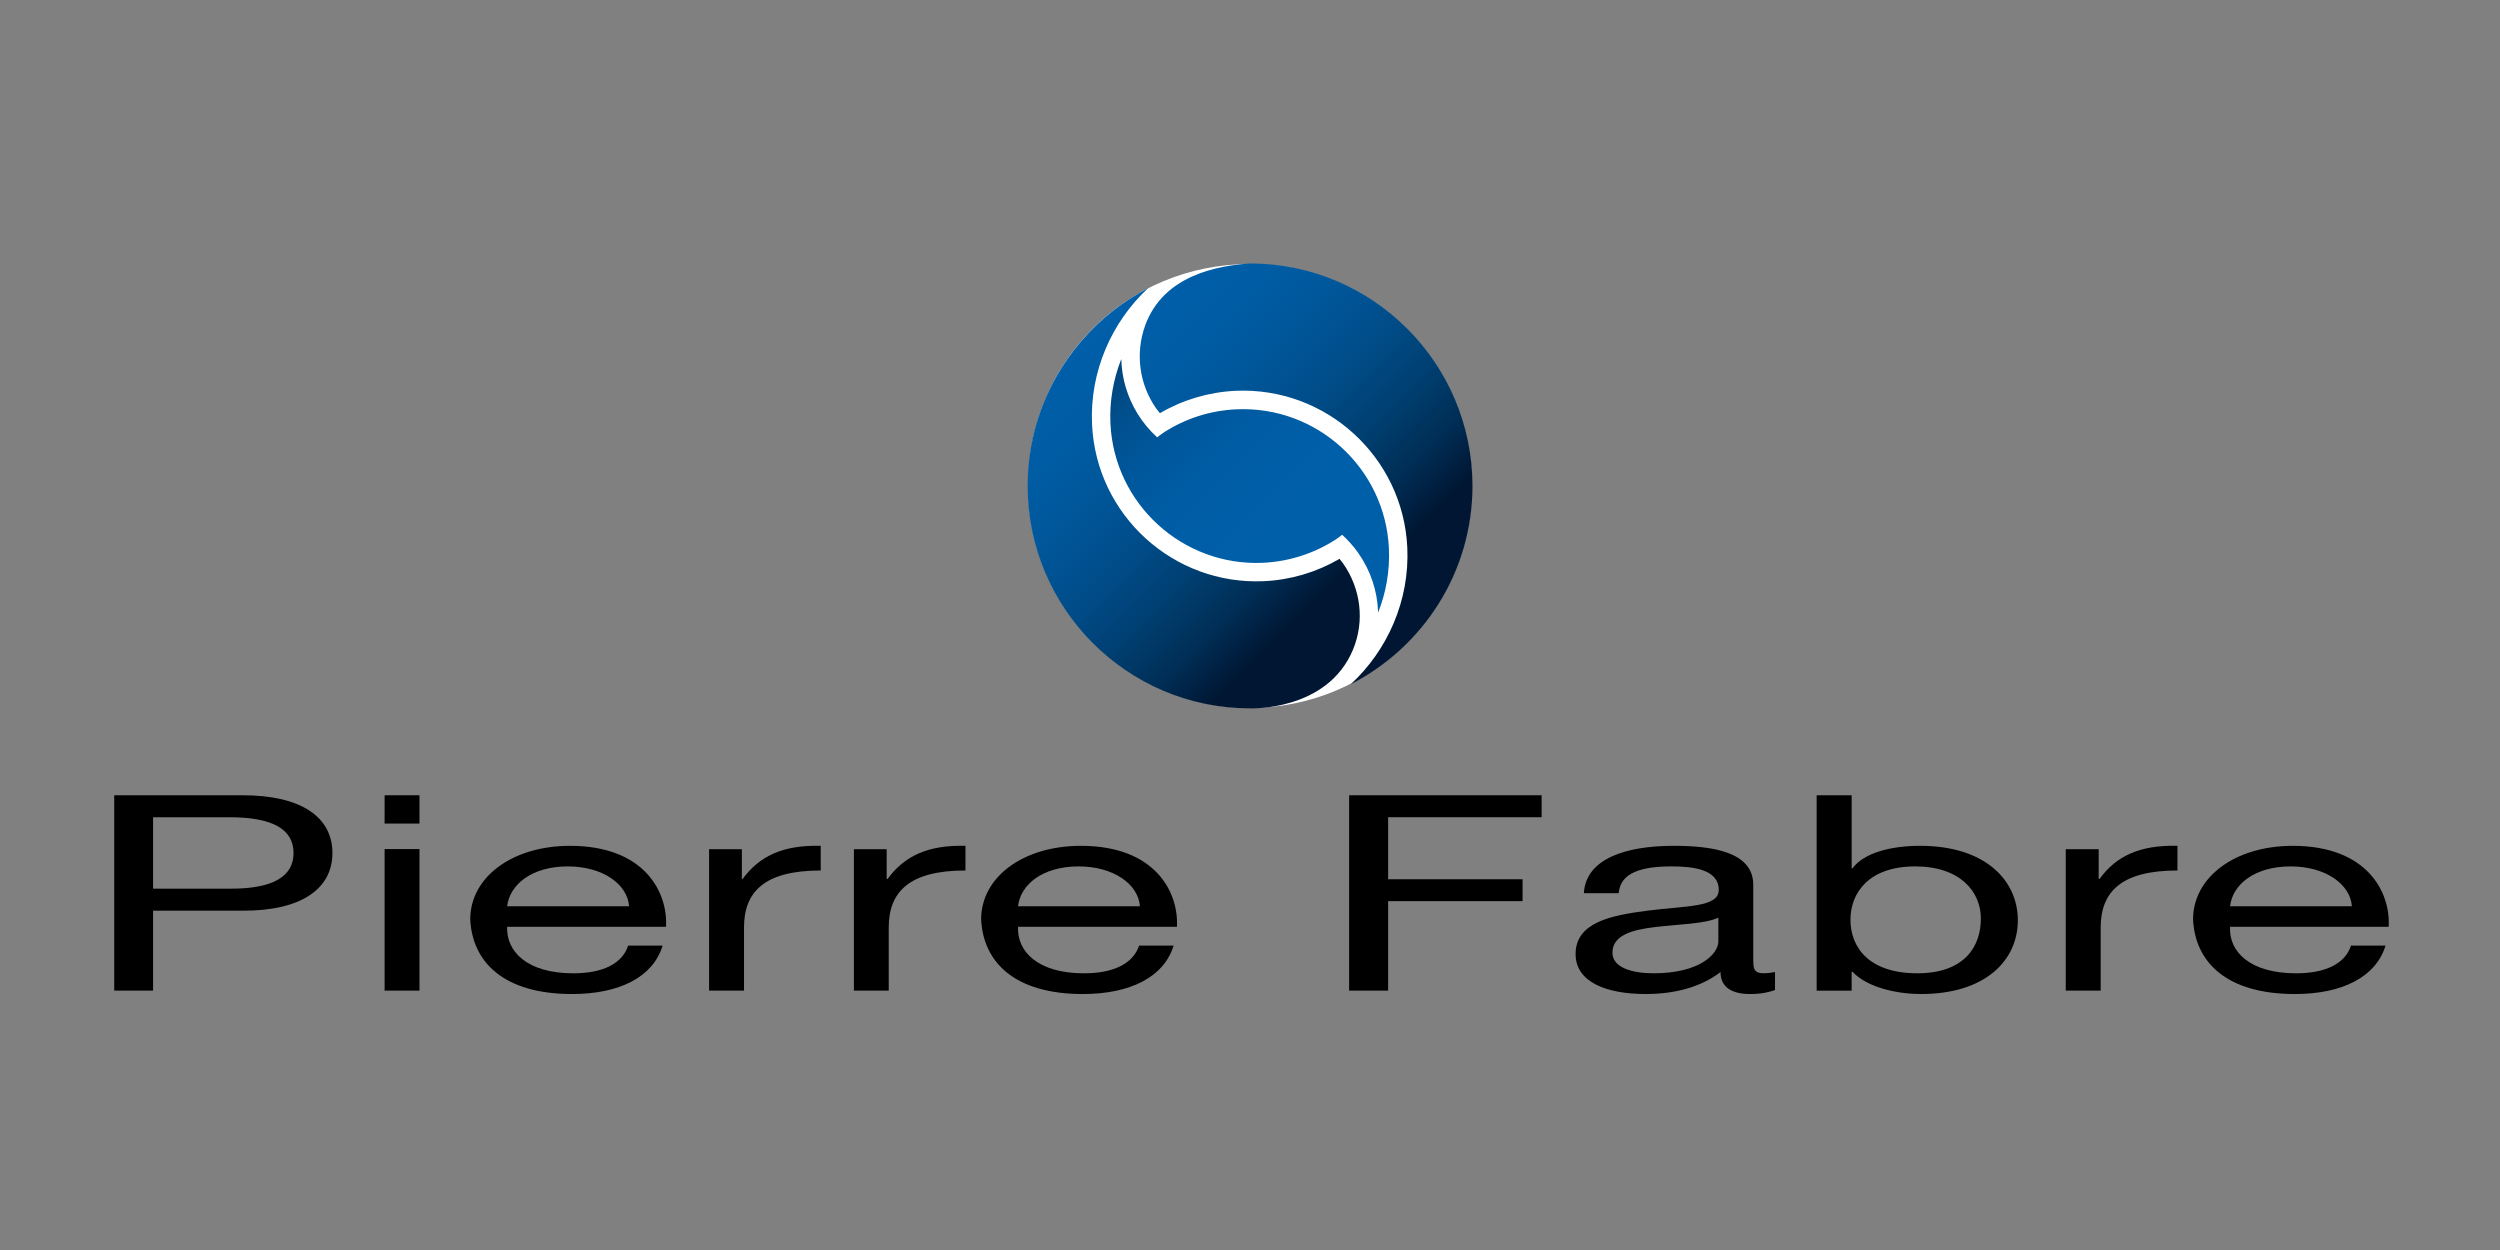 <?xml version="1.0" encoding="UTF-8"?> <!-- Generator: Adobe Illustrator 21.1.0, SVG Export Plug-In . SVG Version: 6.00 Build 0) --> <svg xmlns="http://www.w3.org/2000/svg" xmlns:xlink="http://www.w3.org/1999/xlink" id="Layer_1" x="0px" y="0px" viewBox="0 0 226.771 113.386" style="enable-background:new 0 0 226.771 113.386;" xml:space="preserve"><rect x="0" y="0" width="226.771" height="113.386" fill="#808080" stroke="none"/> <g> <path style="fill:#FFFFFF;" d="M113.387,23.947c-11.207,0-20.131,8.919-20.131,20.131c0,11.104,9.031,20.136,20.131,20.136 c11.099,0,20.135-9.032,20.135-20.136C133.522,32.98,124.486,23.947,113.387,23.947z"></path> <linearGradient id="SVGID_1_" gradientUnits="userSpaceOnUse" x1="13970.802" y1="15596.875" x2="14079.88" y2="15705.953" gradientTransform="matrix(0.216 0 0 0.216 -2921.499 -3342.654)"> <stop offset="0" style="stop-color:#001633"></stop> <stop offset="0.077" style="stop-color:#002A4F"></stop> <stop offset="0.172" style="stop-color:#003A6A"></stop> <stop offset="0.271" style="stop-color:#00467E"></stop> <stop offset="0.373" style="stop-color:#00508E"></stop> <stop offset="0.48" style="stop-color:#00569A"></stop> <stop offset="0.594" style="stop-color:#005BA2"></stop> <stop offset="0.719" style="stop-color:#005EA7"></stop> <stop offset="0.876" style="stop-color:#005FA9"></stop> </linearGradient> <path style="fill:url(#SVGID_1_);" d="M125.001,55.51c-0.059-1.89-0.67-3.749-1.792-5.345l-0.038-0.053 c-0.416-0.586-0.895-1.118-1.431-1.607c0,0-0.188,0.166-0.536,0.405c-1.972,1.288-4.265,2.024-6.63,2.141 c-7.294,0.33-13.507-5.331-13.848-12.631c-0.094-2.016,0.256-3.97,0.953-5.773l0.032-0.066c0.042,1.73,0.543,3.434,1.477,4.951 l0.028,0.045c0.478,0.766,1.067,1.471,1.749,2.093l0.007,0.003c0.041-0.034,0.086-0.07,0.129-0.109 c0.139-0.103,0.299-0.222,0.409-0.3c1.969-1.288,4.262-2.027,6.626-2.135c7.297-0.339,13.511,5.317,13.85,12.617 c0.094,2.052-0.267,4.037-0.988,5.845L125.001,55.51z"></path> <linearGradient id="SVGID_2_" gradientUnits="userSpaceOnUse" x1="13931.535" y1="15603.237" x2="14067.119" y2="15738.82" gradientTransform="matrix(0.216 0 0 0.216 -2921.499 -3342.654)"> <stop offset="0.2" style="stop-color:#005FA9"></stop> <stop offset="0.306" style="stop-color:#005EA7"></stop> <stop offset="0.417" style="stop-color:#005AA0"></stop> <stop offset="0.531" style="stop-color:#005496"></stop> <stop offset="0.647" style="stop-color:#004B87"></stop> <stop offset="0.764" style="stop-color:#003F72"></stop> <stop offset="0.882" style="stop-color:#002F57"></stop> <stop offset="1" style="stop-color:#001633"></stop> </linearGradient> <path style="fill:url(#SVGID_2_);" d="M113.351,64.254c-11.111-0.017-20.137-9.063-20.137-20.175 c0-7.75,4.387-14.498,10.817-17.874l0.112-0.069c-3.284,3.049-5.313,7.552-5.085,12.367c0.38,8.222,7.378,14.592,15.595,14.214 c2.411-0.111,4.758-0.806,6.829-2.013l0.021-0.017l0.334,0.433c1.604,2.291,1.964,5.212,0.896,7.794 C120.399,64.557,113.351,64.254,113.351,64.254z"></path> <linearGradient id="SVGID_3_" gradientUnits="userSpaceOnUse" x1="13984.637" y1="15565.151" x2="14119.304" y2="15699.819" gradientTransform="matrix(0.216 0 0 0.216 -2921.499 -3342.654)"> <stop offset="0.2" style="stop-color:#005FA9"></stop> <stop offset="0.304" style="stop-color:#005EA7"></stop> <stop offset="0.415" style="stop-color:#005AA0"></stop> <stop offset="0.53" style="stop-color:#005496"></stop> <stop offset="0.647" style="stop-color:#004B86"></stop> <stop offset="0.766" style="stop-color:#003F71"></stop> <stop offset="0.885" style="stop-color:#002E56"></stop> <stop offset="1" style="stop-color:#001633"></stop> </linearGradient> <path style="fill:url(#SVGID_3_);" d="M103.873,29.534c1.677-4.649,6.714-5.437,9.514-5.637c11.128,0,20.179,9.055,20.179,20.181 c0,7.844-4.504,14.661-11.062,17.998l0.033-0.022c3.299-3.046,5.342-7.558,5.117-12.387c-0.38-8.214-7.377-14.597-15.595-14.217 c-2.423,0.117-4.775,0.819-6.846,2.03l-0.34-0.431C103.331,34.84,102.97,32.052,103.873,29.534z"></path> <path d="M10.362,72.137h11.644c5.29,0,8.147,1.957,8.147,5.242c0,3.26-2.857,5.254-8.147,5.227h-8.121v7.252h-3.523V72.137 M13.885,80.61h6.933c3.98,0.029,5.808-1.131,5.808-3.23c0-2.125-1.828-3.25-5.808-3.25h-6.933V80.61z"></path> <path d="M38.05,72.137h-3.164v2.566h3.164V72.137 M34.886,89.858h3.164v-12.84h-3.164V89.858z"></path> <path d="M60.101,85.776c-0.851,2.838-3.897,4.391-8.207,4.391c-6.145,0-9.048-2.846-9.239-6.773c0-3.828,3.804-6.67,9.052-6.67 c6.807,0,8.887,4.258,8.706,7.344H46.002c-0.088,2.236,1.805,4.219,6,4.219c2.603,0,4.429-0.83,4.974-2.51H60.101 M57.064,82.205 c-0.15-2.02-2.418-3.615-5.55-3.615c-3.311,0-5.28,1.666-5.512,3.615H57.064z"></path> <path d="M64.319,77.03h2.975v2.697h0.069c1.53-2.076,3.646-3.09,7.084-3.004v2.238c-5.105,0-6.959,1.93-6.959,5.176v5.721h-3.169 V77.03"></path> <path d="M77.454,77.03h2.974v2.697h0.086c1.518-2.076,3.641-3.09,7.062-3.004v2.238c-5.096,0-6.961,1.93-6.961,5.176v5.721h-3.16 V77.03"></path> <path d="M106.455,85.776c-0.869,2.838-3.911,4.391-8.237,4.391c-6.137,0-9.032-2.846-9.221-6.773c0-3.828,3.793-6.67,9.051-6.67 c6.8,0,8.881,4.258,8.709,7.344H92.345c-0.106,2.236,1.787,4.219,5.987,4.219c2.606,0,4.424-0.83,4.996-2.51H106.455 M103.401,82.205c-0.145-2.02-2.423-3.615-5.554-3.615c-3.304,0-5.286,1.666-5.502,3.615H103.401z"></path> <polyline points="122.377,72.137 139.837,72.137 139.837,74.129 125.915,74.129 125.915,79.756 138.109,79.756 138.109,81.741 125.915,81.741 125.915,89.858 122.377,89.858 122.377,72.137 "></polyline> <path d="M161.007,89.805c-0.561,0.207-1.268,0.361-2.271,0.361c-1.644,0-2.671-0.617-2.671-1.994 c-1.759,1.352-4.105,1.994-6.787,1.994c-3.504,0-6.358-1.049-6.358-3.621c0-2.896,3.242-3.514,6.508-3.939 c3.499-0.453,6.476-0.285,6.476-1.881c0-1.852-2.271-2.135-4.281-2.135c-2.666,0-4.648,0.539-4.792,2.43h-3.161 c0.184-3.164,3.872-4.297,8.146-4.297c3.449,0,7.218,0.525,7.218,3.533v6.59c0,0.998,0,1.439,0.99,1.439 c0.283,0,0.569-0.035,0.984-0.113V89.805 M155.869,83.241c-1.238,0.572-3.609,0.594-5.733,0.85 c-2.074,0.248-3.873,0.734-3.873,2.318c0,1.375,1.799,1.877,3.73,1.877c4.166,0,5.876-1.74,5.876-2.898V83.241z"></path> <path d="M164.787,72.137h3.174v6.629h0.07c1.044-1.414,3.505-2.043,6.147-2.043c5.915,0,8.857,3.141,8.857,6.756 c0,3.607-2.909,6.688-8.791,6.688c-1.966,0-4.792-0.508-6.214-2.025h-0.07v1.717h-3.174V72.137 M173.729,78.59 c-4.243,0-5.877,2.43-5.877,4.832c0,2.545,1.712,4.863,6.06,4.863c4.328,0,5.77-2.463,5.77-4.973 C179.683,80.909,177.822,78.59,173.729,78.59z"></path> <path d="M187.383,77.03h2.984v2.697h0.078c1.51-2.076,3.645-3.09,7.068-3.004v2.238c-5.092,0-6.964,1.93-6.964,5.176v5.721h-3.167 V77.03"></path> <path d="M216.385,85.776c-0.861,2.838-3.91,4.391-8.22,4.391c-6.146,0-9.052-2.846-9.235-6.773c0-3.828,3.805-6.67,9.042-6.67 c6.805,0,8.885,4.258,8.701,7.344h-14.386c-0.127,2.236,1.776,4.219,5.989,4.219c2.595,0,4.43-0.83,4.981-2.51H216.385 M213.336,82.205c-0.144-2.02-2.422-3.615-5.549-3.615c-3.309,0-5.286,1.666-5.5,3.615H213.336z"></path> </g> <g> </g> <g> </g> <g> </g> <g> </g> <g> </g> <g> </g> </svg> 